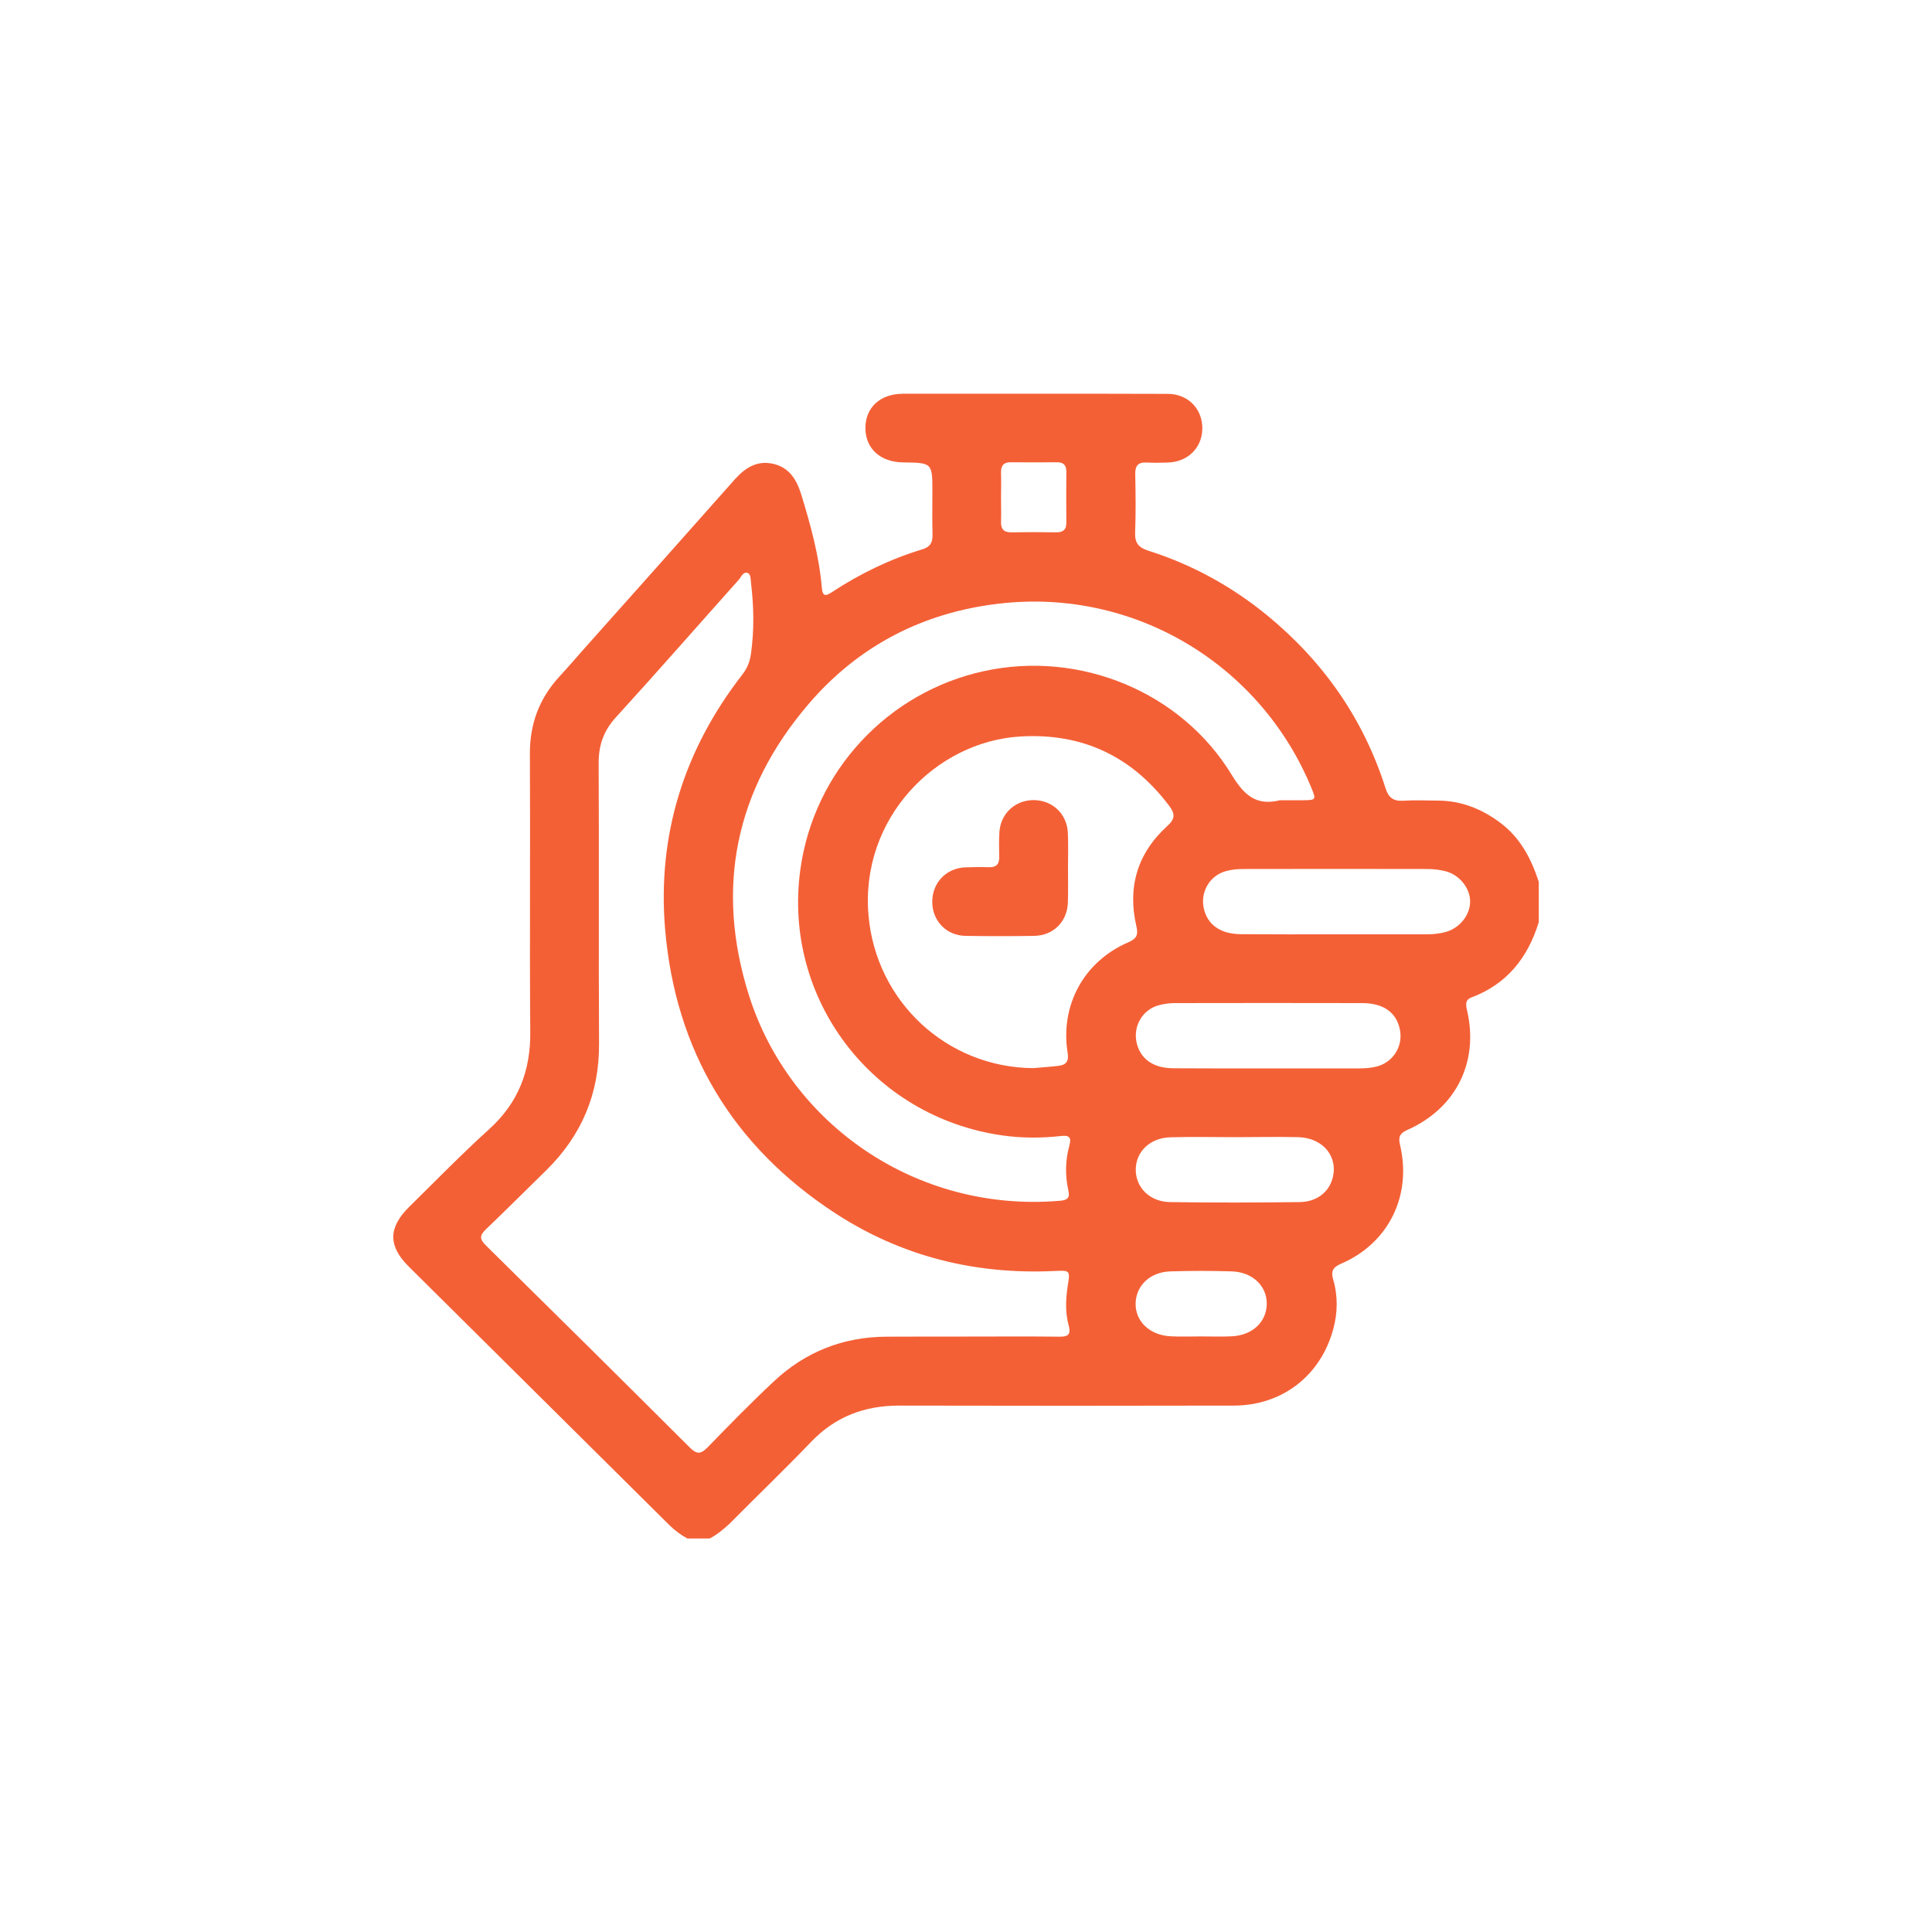<?xml version="1.0" encoding="utf-8"?>
<!-- Generator: Adobe Illustrator 25.0.0, SVG Export Plug-In . SVG Version: 6.00 Build 0)  -->
<svg version="1.1" id="圖層_1" xmlns="http://www.w3.org/2000/svg" xmlns:xlink="http://www.w3.org/1999/xlink" x="0px" y="0px"
	 viewBox="0 0 150 150" style="enable-background:new 0 0 150 150;" xml:space="preserve">
<style type="text/css">
	.st0{fill:#F46036;}
</style>
<g>
	<path class="st0" d="M55.1,119.45c-0.58,0-1.16,0-1.73,0c-0.51-0.28-0.97-0.62-1.39-1.03c-6.75-6.7-13.5-13.39-20.25-20.09
		c-1.61-1.6-1.59-3.02,0.04-4.63c2.06-2.03,4.08-4.1,6.22-6.04c2.26-2.05,3.21-4.54,3.18-7.55c-0.06-7.2,0.01-14.39-0.03-21.59
		c-0.01-2.32,0.73-4.29,2.29-5.99c0.63-0.68,1.23-1.38,1.84-2.07c3.92-4.4,7.85-8.8,11.76-13.22c0.8-0.9,1.71-1.5,2.95-1.24
		c1.29,0.27,1.87,1.23,2.23,2.4c0.73,2.38,1.39,4.77,1.6,7.26c0.06,0.7,0.35,0.6,0.77,0.32c2.19-1.44,4.52-2.57,7.03-3.33
		c0.61-0.18,0.81-0.54,0.79-1.15c-0.03-1.1-0.01-2.2-0.01-3.29c0-2.28,0-2.28-2.28-2.31c-1.75-0.02-2.9-1.06-2.92-2.63
		c-0.02-1.62,1.14-2.7,2.93-2.7c2.95-0.01,5.9,0,8.85,0c3.9,0,7.8-0.01,11.71,0.01c1.57,0.01,2.68,1.17,2.67,2.7
		c-0.02,1.48-1.12,2.58-2.66,2.63c-0.55,0.02-1.1,0.03-1.65,0c-0.69-0.04-0.92,0.26-0.9,0.93c0.03,1.5,0.05,3.01-0.01,4.51
		c-0.03,0.82,0.28,1.17,1.04,1.41c3.4,1.08,6.47,2.77,9.23,5.03c4.35,3.58,7.46,8.02,9.17,13.4c0.23,0.73,0.6,1.02,1.36,0.98
		c0.92-0.06,1.85-0.02,2.77-0.01c1.77,0.02,3.32,0.64,4.73,1.68c1.59,1.17,2.45,2.81,3.04,4.63c0,1.04,0,2.08,0,3.12
		c-0.84,2.75-2.46,4.81-5.22,5.85c-0.51,0.19-0.45,0.56-0.35,1c0.94,4.01-0.86,7.62-4.64,9.29c-0.56,0.25-0.71,0.52-0.57,1.13
		c0.95,3.95-0.87,7.66-4.56,9.25c-0.63,0.27-0.82,0.57-0.62,1.24c0.37,1.27,0.35,2.58,0,3.85c-0.97,3.6-3.96,5.92-7.7,5.93
		c-8.67,0.02-17.34,0.02-26,0c-2.68,0-4.95,0.85-6.83,2.81c-2.08,2.17-4.25,4.25-6.36,6.38C56.15,118.75,55.67,119.15,55.1,119.45z
		 M75.08,103.77c2.4,0,4.8-0.02,7.2,0.01c0.7,0.01,0.87-0.23,0.69-0.88c-0.27-0.99-0.23-2.01-0.08-3.01
		c0.2-1.25,0.22-1.27-1.02-1.21c-6.16,0.29-11.89-1.13-17.06-4.51c-7.93-5.19-12.37-12.6-13.17-22.02
		c-0.62-7.32,1.47-13.95,5.99-19.77c0.39-0.5,0.6-1.04,0.68-1.65c0.25-1.82,0.22-3.63,0-5.45c-0.03-0.28-0.01-0.69-0.25-0.79
		c-0.35-0.14-0.51,0.3-0.7,0.52c-3.18,3.56-6.32,7.15-9.53,10.67c-0.97,1.06-1.36,2.18-1.35,3.6c0.04,7.26-0.01,14.51,0.03,21.77
		c0.02,3.86-1.35,7.1-4.08,9.79c-1.57,1.54-3.12,3.09-4.71,4.61c-0.5,0.48-0.48,0.77,0.01,1.25c5.29,5.21,10.57,10.44,15.83,15.69
		c0.56,0.56,0.87,0.5,1.39-0.03c1.67-1.72,3.35-3.44,5.1-5.08c2.46-2.32,5.41-3.49,8.8-3.5C70.92,103.77,73,103.77,75.08,103.77z
		 M99.37,62.13c0.61,0,1.21,0,1.82,0c0.97-0.01,1-0.04,0.65-0.9c-3.89-9.53-13.64-15.58-24.23-14.37
		c-5.92,0.68-10.95,3.26-14.84,7.81c-5.7,6.66-7.25,14.29-4.62,22.61c3.16,9.99,12.99,16.88,24.12,15.95
		c0.63-0.05,0.81-0.23,0.67-0.84c-0.25-1.14-0.23-2.3,0.08-3.43c0.17-0.63,0.04-0.84-0.65-0.76c-1.52,0.17-3.05,0.17-4.58-0.05
		C67.71,86.7,60.75,77.54,62.14,67.5c1.05-7.61,6.76-13.77,14.28-15.4c7.41-1.61,15.28,1.6,19.21,8.06
		C96.59,61.73,97.53,62.59,99.37,62.13z M80.21,82.93c0.66-0.06,1.33-0.1,1.98-0.18c0.59-0.07,0.81-0.36,0.7-1.01
		c-0.59-3.7,1.27-7.1,4.71-8.58c0.63-0.27,0.79-0.56,0.63-1.24c-0.71-3.04,0.08-5.68,2.39-7.78c0.63-0.57,0.62-0.95,0.16-1.57
		c-2.9-3.85-6.73-5.67-11.55-5.39c-6.6,0.39-12.45,6.38-11.8,13.88C68.01,77.76,73.5,82.87,80.21,82.93z M103.68,72.54
		c2.37,0,4.74,0,7.1,0c0.5,0,0.98-0.05,1.46-0.18c1.08-0.3,1.88-1.29,1.9-2.33c0.02-1.05-0.81-2.11-1.92-2.39
		c-0.44-0.11-0.91-0.17-1.37-0.17c-4.79-0.01-9.59-0.01-14.38,0c-0.43,0-0.87,0.05-1.28,0.16c-1.26,0.34-2.01,1.61-1.73,2.89
		c0.28,1.27,1.28,1.99,2.86,2.01C98.78,72.55,101.23,72.54,103.68,72.54z M98.38,82.95c2.4,0,4.8,0,7.19,0
		c0.47,0,0.92-0.04,1.37-0.16c1.26-0.35,2.02-1.61,1.74-2.89c-0.28-1.31-1.28-2.02-2.93-2.02c-4.85-0.01-9.71-0.01-14.56,0
		c-0.4,0-0.81,0.06-1.2,0.16c-1.27,0.33-2.02,1.6-1.75,2.88c0.28,1.28,1.27,2.01,2.85,2.02C93.53,82.96,95.96,82.95,98.38,82.95z
		 M95.87,88.29c-1.68,0-3.35-0.04-5.02,0.01c-1.58,0.05-2.67,1.13-2.67,2.52c0,1.38,1.09,2.49,2.67,2.51c3.35,0.05,6.7,0.04,10.05,0
		c1.28-0.01,2.22-0.73,2.53-1.75c0.53-1.7-0.65-3.23-2.62-3.29C99.17,88.25,97.52,88.29,95.87,88.29z M93.23,103.76
		c0.81,0,1.62,0.03,2.42-0.01c1.58-0.08,2.67-1.1,2.7-2.49c0.03-1.41-1.1-2.5-2.72-2.55c-1.59-0.05-3.18-0.05-4.76,0
		c-1.58,0.05-2.67,1.1-2.7,2.48c-0.03,1.41,1.1,2.48,2.72,2.56C91.67,103.79,92.46,103.76,93.23,103.76z M77.72,38.58
		c0,0.63,0.02,1.27,0,1.9c-0.02,0.57,0.19,0.86,0.8,0.85c1.15-0.02,2.31-0.02,3.46,0c0.53,0.01,0.82-0.18,0.81-0.75
		c-0.01-1.33-0.01-2.66,0-3.98c0-0.52-0.26-0.72-0.75-0.71c-1.18,0.01-2.37,0.01-3.55,0c-0.56-0.01-0.78,0.25-0.77,0.79
		C77.74,37.31,77.72,37.95,77.72,38.58z"/>
	<path class="st0" d="M82.92,67.4c0,0.89,0.02,1.79-0.01,2.68c-0.05,1.47-1.12,2.55-2.6,2.58c-1.79,0.03-3.58,0.03-5.37,0
		c-1.47-0.03-2.55-1.17-2.56-2.62c-0.01-1.49,1.07-2.64,2.57-2.7c0.61-0.02,1.21-0.03,1.82-0.01c0.6,0.02,0.83-0.25,0.81-0.84
		c-0.02-0.61-0.02-1.21,0.01-1.82c0.06-1.46,1.19-2.54,2.63-2.55c1.49-0.01,2.64,1.08,2.69,2.58C82.95,65.61,82.92,66.51,82.92,67.4
		z"/>
</g>
<g>
	<path class="st0" d="M-129.77,332.55c-12.22,0-24.44,0-36.66,0c-1.88,0-3.08-1.23-2.9-2.98c0.11-1.08,0.76-1.77,1.72-2.22
		c3.57-1.65,7.15-3.3,10.72-4.96c2.78-1.29,5.56-2.59,8.36-3.85c1.21-0.54,1.75-1.47,1.76-2.74c0.02-2.37,0-4.75,0.01-7.12
		c0-0.43-0.14-0.78-0.38-1.12c-2.74-3.9-3.95-8.25-3.93-12.99c0.02-4.23-0.02-8.46,0.02-12.68c0.01-0.87-0.24-1.17-1.13-1.13
		c-1.39,0.07-2.78,0.03-4.17,0.01c-1.64-0.02-2.77-1.15-2.75-2.71c0.02-1.51,1.16-2.59,2.76-2.62c1.97-0.04,1.96-0.04,1.97-1.99
		c0.05-8.49,3.36-15.37,10.17-20.5c0.41-0.31,0.62-0.65,0.58-1.16c-0.03-0.35-0.03-0.7,0.01-1.04c0.13-1.17,0.73-2,1.86-2.39
		c1.11-0.39,2.1-0.1,2.82,0.78c0.43,0.53,0.79,0.6,1.39,0.37c1.33-0.5,2.71-0.84,4.12-1.01c0.7-0.08,1.06-0.38,0.95-1.12
		c-0.04-0.28-0.01-0.58,0-0.87c0.04-2.29,1.64-3.46,3.82-2.8c0.84,0.25,1.53,1.29,1.63,2.37c0.07,0.73-0.34,1.63,0.23,2.16
		c0.5,0.47,1.38,0.29,2.08,0.48c1.01,0.27,2.01,0.54,3.01,0.85c0.45,0.14,0.72,0.1,1.04-0.29c0.83-1,1.96-1.31,3.02-0.9
		c1.14,0.44,1.81,1.32,1.74,2.62c-0.06,1.07,0.32,1.7,1.16,2.36c5.52,4.34,8.72,10.01,9.48,17.03c0.15,1.42,0.12,2.83,0.13,4.25
		c0,0.6,0.2,0.85,0.81,0.81c0.43-0.03,0.87-0.01,1.3,0c1.49,0.04,2.67,1.2,2.69,2.64c0.02,1.45-1.19,2.67-2.72,2.69
		c-1.42,0.02-2.84,0.05-4.26-0.01c-0.86-0.04-1.15,0.21-1.14,1.11c0.05,4.08-0.04,8.17,0.04,12.25c0.09,4.9-1.08,9.4-3.9,13.43
		c-0.25,0.35-0.31,0.73-0.31,1.15c0.01,2.4,0.03,4.81-0.01,7.21c-0.02,1.3,0.57,2.12,1.72,2.65c5.52,2.54,11.04,5.09,16.56,7.63
		c0.79,0.36,1.58,0.72,2.37,1.09c1.45,0.66,2.12,1.82,1.83,3.17c-0.29,1.36-1.33,2.12-2.96,2.12
		C-105.34,332.55-117.56,332.55-129.77,332.55z M-129.71,280.77c-4.95,0-9.9,0.02-14.85-0.02c-0.85-0.01-1.08,0.27-1.07,1.09
		c0.04,3.16-0.01,6.31,0.03,9.47c0.02,2.05-0.11,4.1,0.14,6.16c1.07,8.64,9.49,14.95,18.11,13.56c7.81-1.26,13.41-7.75,13.47-15.64
		c0.03-4.52-0.01-9.03,0.02-13.55c0.01-0.84-0.25-1.09-1.08-1.08C-119.87,280.79-124.79,280.77-129.71,280.77z M-143.62,259.82
		c-0.06-0.02-0.13-0.04-0.19-0.06c-0.39,0.46-0.79,0.91-1.16,1.39c-2.96,3.87-4.15,8.27-3.95,13.1c0.05,1.19,0.01,1.19,1.2,1.19
		c11.99,0,23.97,0,35.96,0c0.17,0,0.35-0.01,0.52,0c0.48,0.03,0.66-0.2,0.68-0.67c0.29-5.26-0.94-10.05-4.36-14.16
		c-0.25-0.3-0.43-0.68-0.84-0.83c-0.04,0.07-0.09,0.11-0.09,0.16c-0.01,1.13-0.01,2.26-0.02,3.39c-0.02,1.72-1.1,2.92-2.64,2.94
		c-1.54,0.02-2.69-1.25-2.69-2.99c-0.01-2.32-0.01-4.63,0.01-6.95c0-0.49-0.13-0.82-0.61-1.02c-1.47-0.63-2.98-1.11-4.55-1.41
		c-0.46-0.09-0.66,0.07-0.65,0.53c0,0.23,0,0.46,0,0.69c0,3.85,0.01,7.7-0.01,11.55c-0.01,1.36-0.87,2.41-2.13,2.72
		c-1.1,0.27-2.38-0.32-2.94-1.36c-0.32-0.6-0.37-1.27-0.37-1.94c0-3.79-0.01-7.58,0.01-11.38c0-0.69-0.16-0.92-0.91-0.76
		c-1.28,0.28-2.51,0.68-3.74,1.11c-0.81,0.28-1.11,0.72-1.09,1.59c0.06,2.2,0.05,4.4,0,6.6c-0.04,1.84-1.22,3.05-2.8,3
		c-1.54-0.05-2.61-1.29-2.62-3.07C-143.63,262.06-143.62,260.94-143.62,259.82z M-141.42,313.18c0,1.05-0.02,1.95,0.01,2.84
		c0.03,1-0.13,1.97-0.5,2.88c-0.21,0.53-0.18,0.99,0.01,1.51c0.85,2.34,2.35,4.17,4.61,5.18c5.02,2.24,10.12,2.21,15.13,0.03
		c2.26-0.98,3.8-2.79,4.68-5.13c0.2-0.52,0.21-0.98-0.02-1.5c-0.42-0.96-0.58-1.99-0.57-3.05c0.01-0.88,0-1.77,0-2.75
		C-125.9,317.74-133.61,317.74-141.42,313.18z M-144.08,327.17c-0.86-1.04-1.58-2.04-2.15-3.14c-0.16-0.3-0.4-0.4-0.72-0.25
		c-2.41,1.1-4.81,2.2-7.4,3.39C-150.83,327.17-147.52,327.17-144.08,327.17z M-105.38,327.17c0-0.02,0-0.11-0.02-0.12
		c-2.33-1.09-4.67-2.16-7-3.25c-0.32-0.15-0.56-0.1-0.73,0.22c-0.57,1.1-1.31,2.09-2.15,3.15
		C-111.89,327.17-108.64,327.17-105.38,327.17z"/>
</g>
<g>
	<path class="st0" d="M-233.13-29.13c-0.82,0-1.64,0-2.46,0c-4.27-2.61-8.53-5.23-12.81-7.83c-1.01-0.61-1.57-1.44-1.67-2.61
		c-0.09-1.05-0.23-2.09-0.39-3.13c-0.1-0.65-0.13-1.29-0.68-1.83c-2.78-2.72-5.53-5.48-8.26-8.25c-0.5-0.5-0.8-0.47-1.28,0.01
		c-1.53,1.5-2.98,1.47-4.51-0.05c-1.79-1.77-3.58-3.54-5.33-5.35c-0.55-0.57-0.92-0.6-1.49-0.02c-2.1,2.16-4.24,4.29-6.4,6.39
		c-0.53,0.51-0.65,1-0.5,1.71c1.63,7.88-2.29,15.85-9.5,19.42c-1.43,0.71-2.95,1.12-4.47,1.55c-2.23,0-4.45,0-6.68,0
		c-1.12-0.35-2.27-0.59-3.34-1.06c-1.31-0.56-2.02-1.83-1.76-3.1c0.15-0.72,0.58-1.26,1.09-1.77c2.66-2.65,5.31-5.3,7.96-7.96
		c0.76-0.77,0.76-1.08,0.02-1.84c-0.69-0.71-1.4-1.41-2.11-2.12c-1-1-1.22-1-2.21,0c-2.65,2.65-5.29,5.32-7.96,7.95
		c-1.7,1.67-3.9,1.15-4.77-1.07c-2.99-7.69-0.43-16.24,6.34-20.96c4.13-2.87,8.71-3.74,13.64-2.83c0.51,0.09,0.99,0.24,1.46-0.23
		c2.26-2.3,4.54-4.57,6.83-6.84c0.41-0.41,0.38-0.72-0.02-1.1c-0.74-0.71-1.49-1.41-2.17-2.18c-1.19-1.33-2.6-2.31-4.22-3.06
		c-2.37-1.09-4.67-2.32-7.01-3.48c-0.48-0.24-0.92-0.5-1.3-0.88c-3.42-3.42-6.9-6.78-10.23-10.28c-3.56-3.74-4.87-8.25-4-13.36
		c0.64-3.75,2.69-6.65,5.38-9.25c6.23-6.02,15.65-6.04,21.82,0.05c2.21,2.18,4.31,4.48,6.61,6.56c2.72,2.46,4.84,5.29,6.23,8.69
		c1.45,3.57,3.51,6.74,6.53,9.2c0.02,0.02,0.04,0.04,0.06,0.06c0.43,0.58,0.8,0.57,1.32,0.04c2.07-2.12,4.16-4.21,6.28-6.28
		c0.49-0.48,0.57-0.93,0.44-1.56c-1.47-7.16,1.44-14.36,7.56-18.35c5.14-3.35,10.65-3.82,16.37-1.63c1.99,0.76,2.46,2.93,1.06,4.52
		c-0.19,0.22-0.41,0.42-0.61,0.63c-2.49,2.49-4.97,4.97-7.46,7.46c-1.05,1.05-1.05,1.25-0.03,2.28c0.64,0.64,1.28,1.29,1.93,1.93
		c0.97,0.96,1.19,0.97,2.15,0.01c2.68-2.67,5.33-5.36,8.03-8.01c1.66-1.63,3.85-1.12,4.73,1.04c0.56,1.36,0.85,2.8,1.16,4.23
		c0,1.52,0,3.05,0,4.57c-0.04,0.14-0.08,0.28-0.11,0.42c-1.46,9.53-10.66,16.77-21.28,14.56c-0.56-0.12-0.93,0.03-1.32,0.42
		c-2.08,2.1-4.16,4.2-6.28,6.27c-0.54,0.53-0.59,0.85-0.01,1.4c1.88,1.81,3.71,3.66,5.54,5.52c1.38,1.4,1.37,2.91,0,4.33
		c-0.24,0.25-0.48,0.52-0.75,0.74c-0.45,0.37-0.39,0.67,0.01,1.07c2.85,2.82,5.68,5.66,8.51,8.5c0.33,0.33,0.7,0.48,1.17,0.49
		c1.14,0.01,2.28,0.04,3.42,0.1c1.01,0.06,1.76,0.56,2.29,1.42c2.69,4.33,5.39,8.64,8.06,12.98c0.85,1.39,0.69,2.57-0.44,3.74
		c-1.08,1.11-2.18,2.21-3.29,3.29C-229.9-32.27-231.38-30.56-233.13-29.13z M-241.34-113.53c-0.5-0.21-0.99-0.02-1.47,0.04
		c-7.68,0.95-12.53,8.42-10.19,15.8c0.54,1.72,0.19,2.93-1.05,4.17c-11.44,11.39-22.85,22.8-34.24,34.24
		c-1.29,1.3-2.54,1.66-4.33,1.09c-7.01-2.24-14.33,2.25-15.63,9.52c-0.13,0.71-0.3,1.45-0.13,2.32c0.34-0.32,0.58-0.54,0.8-0.76
		c1.39-1.39,2.76-2.79,4.17-4.16c2.72-2.65,6.4-2.64,9.1,0c0.9,0.88,1.79,1.77,2.67,2.67c2.78,2.81,2.8,6.48,0.04,9.29
		c-1.37,1.4-2.78,2.77-4.16,4.17c-0.21,0.21-0.54,0.36-0.54,0.85c0.78-0.09,1.53-0.12,2.27-0.27c7.25-1.41,11.6-8.58,9.39-15.64
		c-0.56-1.8-0.17-3.03,1.12-4.31c11.44-11.38,22.85-22.8,34.24-34.24c1.24-1.25,2.46-1.58,4.18-1.03c6.45,2.06,13.28-1.52,15.31-7.9
		c0.39-1.22,0.56-2.47,0.57-3.93c-0.35,0.31-0.56,0.49-0.76,0.69c-1.41,1.41-2.81,2.83-4.23,4.22c-2.75,2.68-6.44,2.67-9.17,0
		c-0.9-0.88-1.79-1.77-2.67-2.67c-2.73-2.77-2.75-6.45-0.03-9.23c1.37-1.4,2.78-2.77,4.16-4.17
		C-241.7-112.99-241.38-113.14-241.34-113.53z M-308.15-102.57c0.05,2.56,0.83,4.86,2.63,6.7c2.61,2.69,5.29,5.31,7.92,7.98
		c0.43,0.44,0.77,0.46,1.15-0.01c0.04-0.05,0.08-0.08,0.12-0.12c4.6-4.6,9.19-9.19,13.78-13.79c0.32-0.32,0.77-0.58,0.21-1.13
		c-2.76-2.71-5.41-5.52-8.25-8.14c-3.48-3.2-8.7-3.32-12.45-0.47c-0.96,0.73-1.79,1.6-2.59,2.5
		C-307.29-107.22-308.07-105.03-308.15-102.57z M-270.09-85.36c-0.04-0.38-0.3-0.56-0.52-0.73c-3.45-2.87-5.9-6.45-7.58-10.58
		c-0.03-0.08-0.08-0.16-0.12-0.24c-0.46-0.9-0.46-0.9-1.19-0.18c-4.04,4.03-8.08,8.07-12.11,12.11c-0.8,0.8-0.82,0.86,0.22,1.29
		c4.14,1.73,7.8,4.11,10.68,7.6c0.06,0.07,0.13,0.12,0.19,0.19c0.36,0.44,0.68,0.4,1.08,0c2.99-3.01,6-6.01,9-9.01
		C-270.3-85.06-270.19-85.23-270.09-85.36z M-252.37-60.88c-0.27,0.02-0.41,0.22-0.57,0.38c-0.85,0.84-1.67,1.73-2.56,2.53
		c-0.58,0.53-0.53,0.87,0.01,1.41c2.94,2.89,5.83,5.85,8.78,8.73c0.93,0.91,1.46,1.92,1.53,3.23c0.05,0.93,0.24,1.86,0.33,2.79
		c0.05,0.49,0.31,0.8,0.71,1.04c2.9,1.77,5.8,3.53,8.69,5.32c0.49,0.3,0.83,0.26,1.22-0.15c1.12-1.16,2.25-2.3,3.42-3.41
		c0.48-0.46,0.49-0.8,0.14-1.35c-1.57-2.47-3.17-4.92-4.62-7.47c-0.79-1.39-1.65-2.35-3.39-2.07c-0.34,0.05-0.7-0.09-1.05-0.06
		c-1.18,0.08-2.06-0.42-2.87-1.24c-3.04-3.08-6.12-6.14-9.18-9.2C-251.95-60.58-252.1-60.82-252.37-60.88z M-263-58.5
		c0.29-0.01,0.44-0.16,0.58-0.3c3.03-3.02,6.05-6.05,9.08-9.07c0.39-0.38,0.35-0.65-0.03-1.02c-1.18-1.14-2.34-2.3-3.48-3.48
		c-0.39-0.4-0.65-0.34-1.01,0.02c-3,3.01-6,6.02-9.01,9.01c-0.41,0.4-0.4,0.7,0.01,1.09c1.15,1.12,2.28,2.28,3.43,3.41
		C-263.29-58.69-263.12-58.59-263-58.5z"/>
</g>
<g>
	<path class="st0" d="M319.11,268.16c-3.04,3.32-6.23,6.49-9.51,9.56c-2.38,2.22-3.62,4.7-3.83,7.98
		c-0.44,6.67-3.35,12.32-8.02,17.07c-1.04,1.06-1.87,2.09-2.15,3.68c-0.47,2.7-2.25,4.48-4.9,5.27c-0.77,0.23-1.11,0.61-1.22,1.39
		c-0.49,3.36-2.54,5.62-5.8,6.28c-0.78,0.16-1.03,0.5-1.2,1.2c-1.09,4.65-5.34,6.95-9.83,5.32c-0.65-0.24-0.96-0.19-1.36,0.43
		c-2.75,4.31-7.96,4.86-11.62,1.25c-1.29-1.27-1.03-1.34-2.3,0.03c-1.87,2.01-4,3.32-6.87,3c-3.09-0.34-5.61-2.5-6.28-5.54
		c-0.2-0.9-0.56-1.32-1.48-1.53c-3.07-0.72-4.89-2.73-5.54-5.77c-0.14-0.65-0.34-0.92-1.03-1.06c-3.12-0.62-5.1-2.52-5.82-5.63
		c-0.19-0.83-0.58-1.18-1.38-1.36c-2.93-0.66-4.75-2.52-5.52-5.4c-0.17-0.64-0.45-1.16-0.87-1.67c-3.69-4.47-5.9-9.57-6.29-15.37
		c-0.19-2.82-1.1-5.12-3.22-7.09c-3.13-2.91-6.07-6.01-9.08-9.03c-1.54-1.55-1.54-2.72,0.01-4.27c7.32-7.33,14.64-14.65,21.97-21.97
		c1.53-1.52,2.72-1.52,4.28,0.03c2.82,2.8,5.72,5.52,8.39,8.45c2.17,2.37,4.61,3.67,7.88,3.8c4.46,0.18,8.57,1.71,12.32,4.14
		c0.76,0.49,1.24,0.48,1.97-0.1c4.75-3.82,10.21-5.78,16.28-6.08c1.9-0.09,3.5-0.83,4.84-2.17c3.28-3.29,6.57-6.58,9.86-9.86
		c1.64-1.63,2.81-1.64,4.45,0c7.27,7.26,14.54,14.54,21.81,21.81c0.37,0.37,0.71,0.78,1.07,1.17
		C319.11,266.79,319.11,267.47,319.11,268.16z M233.53,292.35c3.47,0,6.31,2.26,7.12,5.69c0.15,0.65,0.27,1.2,1.09,1.36
		c3.28,0.66,5.23,2.7,5.91,5.95c0.12,0.58,0.34,0.8,0.91,0.92c3.25,0.68,5.28,2.62,5.97,5.9c0.13,0.63,0.45,0.94,1.11,1.08
		c4.14,0.9,6.44,4.29,5.8,8.49c-0.07,0.44-0.1,0.81,0.25,1.14c0.6,0.58,1.15,1.21,1.79,1.73c1,0.81,2.44,0.68,3.3-0.21
		c0.93-0.97,0.99-2.22,0.11-3.28c-0.48-0.58-1.01-1.12-1.54-1.66c-2.69-2.7-5.39-5.4-8.09-8.1c-0.7-0.7-1.22-1.45-0.93-2.51
		c0.55-1.97,2.7-2.43,4.29-0.86c4.11,4.07,8.18,8.17,12.28,12.26c0.32,0.32,0.63,0.66,1,0.92c0.97,0.71,2.27,0.63,3.13-0.17
		c0.84-0.78,1.06-2.12,0.42-3.11c-0.32-0.5-0.76-0.94-1.18-1.37c-4.24-4.26-8.5-8.5-12.74-12.75c-0.32-0.32-0.66-0.63-0.91-1
		c-0.54-0.78-0.6-1.61-0.12-2.46c0.45-0.79,1.13-1.17,2.05-1.19c0.92-0.02,1.55,0.47,2.16,1.08c4.38,4.39,8.76,8.77,13.15,13.15
		c0.29,0.29,0.58,0.6,0.91,0.85c1.04,0.79,2.3,0.73,3.21-0.12c0.93-0.87,1.09-2.1,0.36-3.19c-0.29-0.43-0.67-0.82-1.04-1.19
		c-4.59-4.6-9.2-9.19-13.79-13.8c-1.23-1.24-1.32-2.53-0.29-3.6c0.99-1.02,2.41-0.95,3.62,0.19c0.25,0.23,0.48,0.48,0.72,0.72
		c4.3,4.3,8.6,8.61,12.91,12.91c1.34,1.34,2.78,1.47,3.89,0.39c1.1-1.06,1.06-2.44-0.27-3.78c-6.52-6.58-13.07-13.13-19.6-19.69
		c-0.33-0.33-0.67-0.54-1.19-0.51c-4.53,0.25-8.49,1.67-11.86,4.91c-2.48,2.38-5.61,2.71-8.76,1.3c-5.17-2.31-6.42-9.07-2.43-13.21
		c2.99-3.1,6.08-6.11,9.13-9.16c0.98-0.98,0.97-1.04-0.27-1.72c-3.17-1.72-6.56-2.67-10.17-2.82c-2.81-0.12-5.37-0.99-7.43-2.95
		c-2.95-2.82-5.83-5.71-8.71-8.61c-0.56-0.56-0.9-0.56-1.46,0c-5.97,6-11.95,11.99-17.97,17.96c-0.66,0.66-0.58,1.02,0.04,1.63
		c2.67,2.62,5.29,5.29,7.95,7.92c2.32,2.29,3.44,5.07,3.6,8.31c0.2,3.92,1.38,7.56,3.42,10.92c0.41,0.68,0.75,0.84,1.35,0.18
		c0.89-0.98,1.83-1.91,2.79-2.82C229.91,293.05,231.59,292.37,233.53,292.35z M276.65,274c0.87,0.07,1.58,0.51,1.98,1.37
		c0.44,0.95,0.3,1.86-0.39,2.64c-0.73,0.82-1.59,1.52-2.54,2.07c-0.73,0.43-0.74,0.74-0.15,1.34c5.9,5.87,11.77,11.75,17.64,17.64
		c0.56,0.56,0.93,0.56,1.48-0.01c3.88-4.07,6.12-8.89,6.42-14.51c0.19-3.54,1.4-6.52,3.93-9c2.56-2.52,5.07-5.09,7.63-7.6
		c0.57-0.56,0.69-0.92,0.05-1.55c-6.01-5.97-11.99-11.95-17.96-17.96c-0.6-0.6-0.97-0.59-1.56,0.01c-2.54,2.59-5.16,5.11-7.68,7.72
		c-2.42,2.5-5.36,3.7-8.79,3.87c-5.21,0.26-9.83,2.11-13.68,5.6c-4.63,4.18-8.87,8.76-13.3,13.15c-0.19,0.18-0.35,0.4-0.49,0.62
		c-0.73,1.15-0.83,2.36-0.14,3.54c0.67,1.16,1.7,1.76,3.09,1.74c1.16-0.02,1.97-0.65,2.76-1.38c3.33-3.09,7.22-4.91,11.77-5.25
		c3.03-0.22,5.77-1.1,8-3.28C275.24,274.28,275.85,274,276.65,274z M233.31,297.21c-0.11,0.03-0.55,0.01-0.82,0.21
		c-1.62,1.18-3.09,2.55-4.19,4.23c-0.6,0.92-0.2,2.23,0.67,2.95c0.78,0.63,2.18,0.75,2.96,0.09c1.33-1.12,2.58-2.33,3.66-3.69
		c0.58-0.73,0.62-1.62,0.19-2.46C235.32,297.67,234.59,297.18,233.31,297.21z M244.36,318.93c0.47,0,0.91-0.01,1.24-0.28
		c1.43-1.18,2.79-2.44,3.89-3.93c0.7-0.94,0.46-2.19-0.36-3c-0.8-0.79-2.23-0.99-3.12-0.28c-1.36,1.08-2.59,2.32-3.67,3.68
		c-0.65,0.81-0.63,1.75-0.1,2.65C242.72,318.59,243.45,318.98,244.36,318.93z M234.99,309.6c0.05,1.02,0.49,1.8,1.45,2.24
		c1.02,0.47,1.95,0.24,2.72-0.48c1-0.92,1.95-1.89,2.9-2.87c1.14-1.18,1.2-2.6,0.2-3.64c-1.01-1.05-2.44-1.07-3.63,0.03
		c-1,0.92-1.94,1.9-2.89,2.88C235.25,308.26,234.96,308.87,234.99,309.6z M248.83,323.37c0.01,1.04,0.45,1.82,1.39,2.28
		c1,0.49,1.95,0.3,2.73-0.42c1.01-0.91,1.96-1.89,2.9-2.87c1.15-1.19,1.25-2.59,0.29-3.64c-1.01-1.1-2.48-1.12-3.72,0.02
		c-0.97,0.89-1.89,1.85-2.81,2.8C249.12,322.05,248.81,322.64,248.83,323.37z"/>
</g>
</svg>
